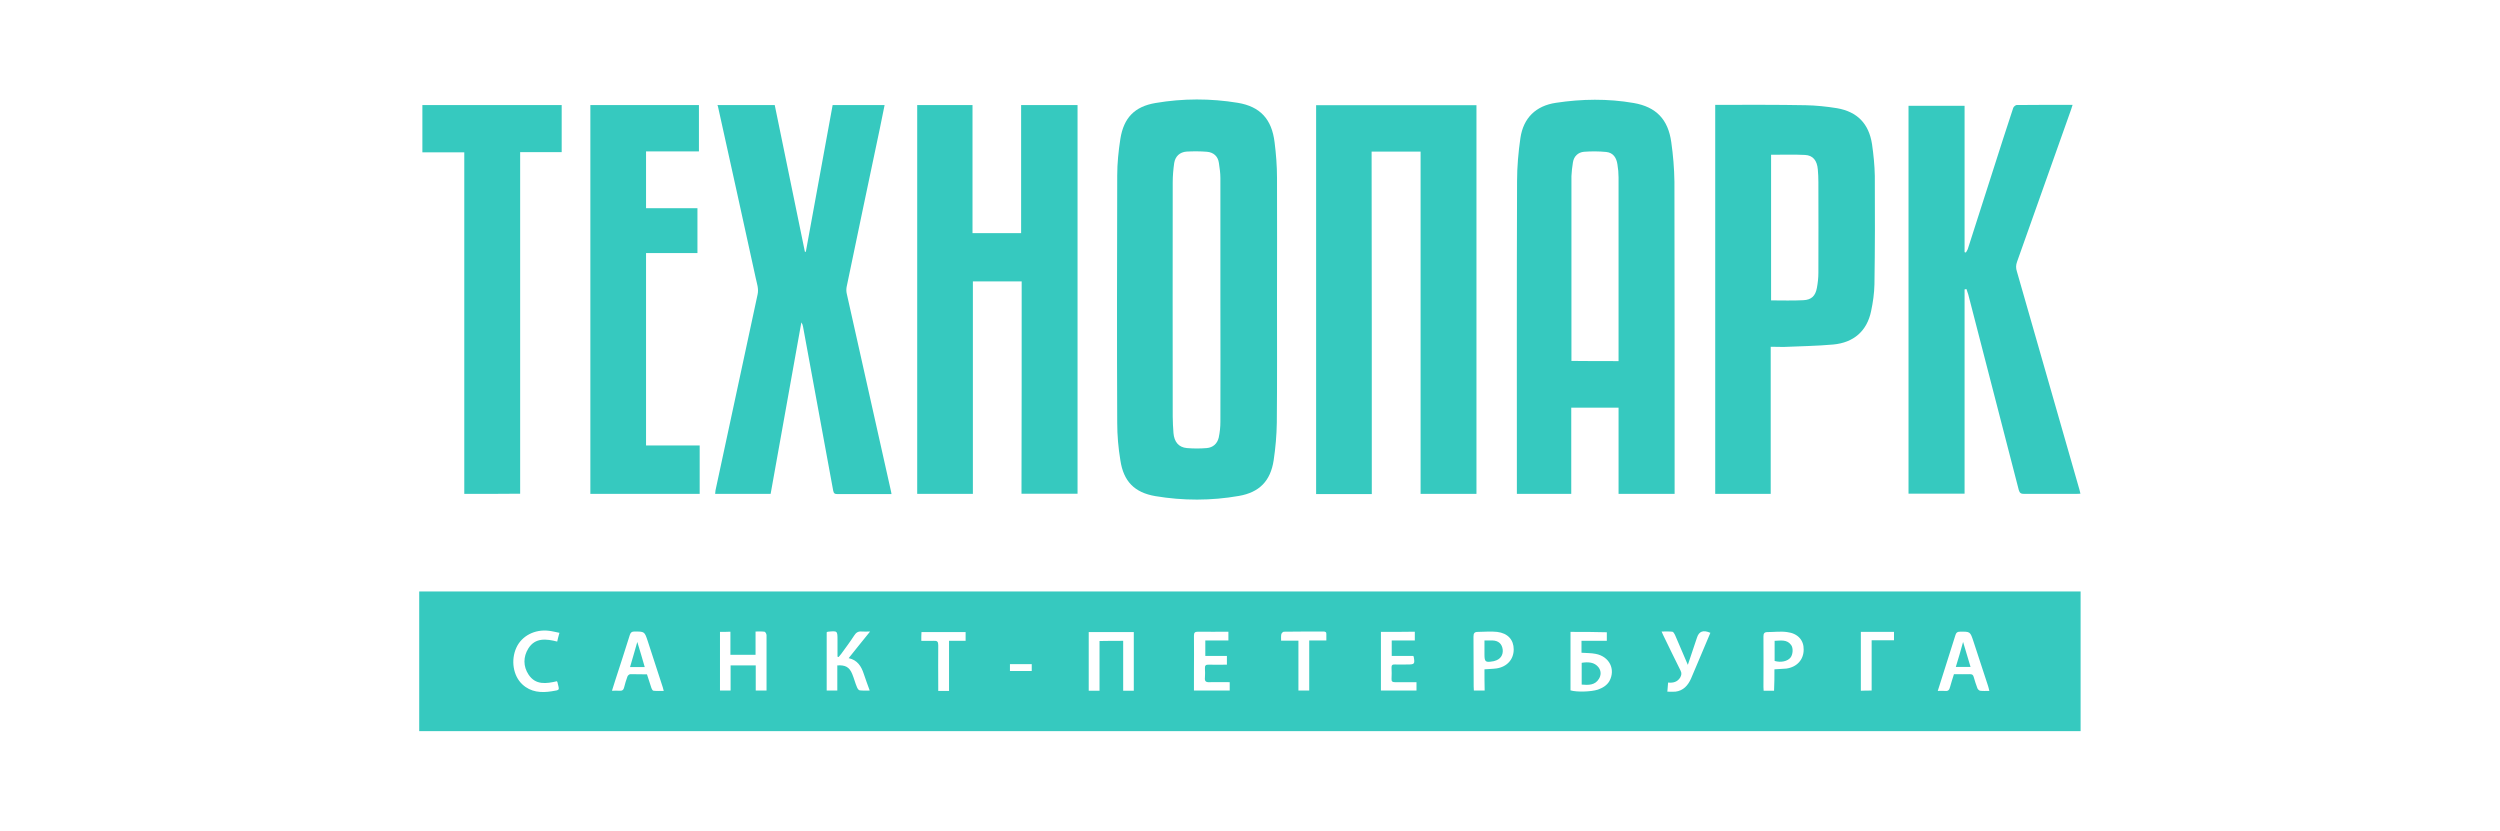 <?xml version="1.0" encoding="UTF-8"?> <!-- Generator: Adobe Illustrator 25.4.1, SVG Export Plug-In . SVG Version: 6.00 Build 0) --> <svg xmlns="http://www.w3.org/2000/svg" xmlns:xlink="http://www.w3.org/1999/xlink" id="Слой_1" x="0px" y="0px" viewBox="0 0 1342.4 446" style="enable-background:new 0 0 1342.4 446;" xml:space="preserve"> <style type="text/css"> .st0{fill:#36C9BF;} .st1{fill:none;stroke:#36C9BF;stroke-width:4;stroke-miterlimit:10;} </style> <g> <path class="st0" d="M1117.2,317.6c0,25,0,49.9,0,75c-297.3,0-594.6,0-892.1,0c0-25,0-49.9,0-75 C522.5,317.6,819.8,317.6,1117.2,317.6z M386.6,339.3c0,10.7,0,21.1,0,31.5c1.9,0,3.7,0,5.7,0c0-4.6,0-9.1,0-13.5 c4.6,0,8.9,0,13.5,0c0,4.6,0,9.1,0,13.5c2,0,3.8,0,5.8,0c0-2.8,0-5.4,0-8.1c0-7.2,0-14.4,0-21.6c0-0.7-0.6-1.8-1.1-1.9 c-1.5-0.2-3-0.1-4.8-0.1c0,4.3,0,8.4,0,12.5c-4.6,0-9,0-13.5,0c0-4.2,0-8.2,0-12.4C390.3,339.3,388.5,339.3,386.6,339.3z M843.3,339.3c0,10.6,0,21,0,31.4c3.3,1,11,0.8,14.7-0.4c2.5-0.9,4.8-2.2,6.2-4.6c3.4-6.3,0-13.2-7.4-14.6c-2.5-0.5-5-0.4-7.6-0.6 c0-2,0-4.1,0-6.4c4.6,0,9,0,13.6,0c0-1.7,0-3.1,0-4.6C856.3,339.3,849.9,339.3,843.3,339.3z M603.1,344.1c0,9,0,17.8,0,26.8 c2,0,3.8,0,5.7,0c0-10.6,0-21,0-31.5c-8.2,0-16.1,0-24.2,0c0,10.6,0,21,0,31.5c1.9,0,3.7,0,5.8,0c0-9,0-17.8,0-26.7 C594.7,344.1,598.8,344.1,603.1,344.1z M443.9,339.5c0,10.5,0,20.9,0,31.3c1.9,0,3.7,0,5.7,0c0-4.6,0-9.1,0-13.5 c4.3-0.3,6.5,0.9,8,4.6c1,2.4,1.6,4.9,2.6,7.2c0.3,0.7,0.9,1.6,1.5,1.6c1.7,0.2,3.4,0.1,5.3,0.1c-1.2-3.2-2.2-6.1-3.2-9 c-1.3-4-3.4-7.4-8.1-8.4c3.8-4.7,7.4-9.3,11.5-14.3c-1.9,0-3.2,0.1-4.4,0c-1.9-0.2-3.1,0.5-4.1,2.1c-2.2,3.4-4.6,6.6-7,9.9 c-0.4,0.6-1,1.1-1.4,1.7c-0.2-0.1-0.4-0.1-0.6-0.2c0-3,0-5.9,0-8.9c0-5,0-5-5.1-4.5C444.4,339.2,444.2,339.3,443.9,339.5z M347.4,362.1c0.9,2.7,1.6,5,2.4,7.4c0.2,0.6,0.7,1.4,1.1,1.4c1.8,0.2,3.6,0.1,5.5,0.1c-0.2-0.9-0.4-1.4-0.5-1.9 c-2.7-8.3-5.4-16.6-8.1-24.9c-1.7-5.1-1.7-5.1-7.1-5.1c-1.4,0-2,0.4-2.5,1.8c-2.5,8.1-5.2,16.2-7.8,24.3c-0.6,1.8-1.1,3.6-1.8,5.7 c1.6,0,2.9-0.1,4.2,0c1.3,0.1,2-0.4,2.3-1.7c0.5-2,1.1-4,1.8-5.9c0.2-0.6,1-1.3,1.6-1.3C341.4,362,344.3,362.1,347.4,362.1z M1068.2,371c-0.3-1.1-0.4-1.9-0.7-2.7c-2.6-7.9-5.2-15.9-7.8-23.8c-1.8-5.4-1.7-5.4-7.4-5.3c-1.4,0-1.9,0.6-2.3,1.8 c-1,3.3-2.1,6.6-3.1,9.8c-2.1,6.6-4.2,13.2-6.4,20.2c1.5,0,2.7-0.1,3.9,0c1.7,0.2,2.3-0.5,2.7-2.1c0.6-2.3,1.4-4.6,2.1-6.9 c3,0,5.8,0.1,8.6,0c1.2,0,1.7,0.4,2,1.5c0.6,2,1.2,4.1,2,6.1c0.2,0.5,0.9,1.2,1.4,1.3C1064.7,371.1,1066.3,371,1068.2,371z M741.5,339.3c0,10.6,0,21,0,31.5c6.5,0,12.8,0,19.1,0c0-1.6,0-2.9,0-4.5c-4,0-7.8,0-11.6,0c-1.3,0-1.9-0.4-1.8-1.8 c0.1-2,0.1-4,0-6c-0.1-1.4,0.6-1.8,1.8-1.7c2.2,0.1,4.4,0,6.6,0c4,0,4.2-0.2,3.5-4.2c0-0.1-0.1-0.1-0.3-0.4c-3.7,0-7.5,0-11.5,0 c0-2.8,0-5.4,0-8.3c4.2,0,8.3,0,12.4,0c0-1.7,0-3.1,0-4.7C753.7,339.3,747.7,339.3,741.5,339.3z M641.1,370.8c6.6,0,12.9,0,19.2,0 c0-1.6,0-2.9,0-4.5c-3.7,0-7.3-0.1-10.9,0c-2,0.1-2.6-0.6-2.4-2.5c0.1-1.6,0.1-3.2,0-4.8c-0.1-1.6,0.4-2.2,2.1-2.1 c3.2,0.1,6.4,0,9.7,0c0-1.7,0-3,0-4.7c-3.9,0-7.8,0-11.6,0c0-2.9,0-5.5,0-8.3c4.2,0,8.3,0,12.4,0c0-1.7,0-3.1,0-4.7 c-5.6,0-11,0.1-16.4,0c-1.7,0-2.1,0.6-2.1,2.2c0.1,6.5,0,13.1,0,19.6C641.1,364.1,641.1,367.4,641.1,370.8z M797.1,359.4 c2.4-0.2,4.5-0.2,6.6-0.5c5.6-0.9,9.1-4.9,9.1-10.2c0-5.1-3.1-8.7-8.9-9.4c-3.4-0.4-6.9,0-10.3,0c-1.9,0-2.4,0.7-2.4,2.6 c0.1,8.9,0,17.8,0.1,26.6c0,0.7,0.1,1.4,0.1,2.3c1.9,0,3.7,0,5.8,0C797.1,366.9,797.1,363.2,797.1,359.4z M952.8,359.4 c2.3-0.2,4.4-0.2,6.4-0.4c5.7-0.8,9.3-4.8,9.3-10.2c0.1-5-3.1-8.7-8.9-9.4c-3.4-0.5-7,0-10.5,0c-1.8,0-2.2,0.8-2.2,2.4 c0.1,9,0,18.1,0,27.1c0,0.6,0.1,1.3,0.1,2c1.9,0,3.7,0,5.6,0C952.8,366.9,952.8,363.2,952.8,359.4z M918.4,339.8 c-3.9-1.7-6.1-0.8-7.2,2.6c-1.6,4.8-3.3,9.7-4.9,14.6c-2.3-5.5-4.6-10.8-6.9-16.1c-0.3-0.7-0.9-1.6-1.4-1.7 c-1.8-0.2-3.7-0.1-5.8-0.1c0.4,1,0.7,1.5,0.9,2c3.1,6.3,6.1,12.7,9.3,19c0.7,1.4,0.5,2.4-0.2,3.7c-1.5,2.4-3.8,3-6.5,2.7 c-0.1,1.7-0.3,3.1-0.4,4.9c1.6,0,3,0.1,4.3,0c4.3-0.5,6.8-3.4,8.4-7C911.5,356.3,914.9,348,918.4,339.8z M300.4,339.8 c-2.1-0.4-3.9-0.9-5.7-1.1c-7.5-0.9-14.5,2.7-17.4,9c-3.1,6.7-1.8,15.2,3.2,19.8c4.5,4.2,10.1,4.6,15.7,3.7c4.9-0.8,4.1-0.4,3.1-5 c0-0.1-0.2-0.2-0.3-0.4c-5.6,1.3-11.4,2.2-15.2-3.6c-2.9-4.4-2.9-9.5-0.1-14c3.7-5.9,9.6-5.2,15.5-3.7 C299.5,343,299.9,341.6,300.4,339.8z M697.2,344c0,9.1,0,17.9,0,26.8c2,0,3.8,0,5.8,0c0-9,0-17.8,0-26.9c3.2,0,6.1,0,9.2,0 c0-1.3,0-2.3,0-3.3c0.1-1.2-0.5-1.5-1.6-1.5c-7.1,0-14.1,0-21.2,0.1c-0.5,0-1.3,0.8-1.4,1.4c-0.2,1-0.1,2.1-0.1,3.4 C691.2,344,694,344,697.2,344z M494.7,344.1c2.3,0,4.5,0.1,6.7,0c1.8-0.1,2.4,0.4,2.4,2.3c-0.1,7.3,0,14.7,0,22.1 c0,0.8,0,1.6,0,2.5c2,0,3.7,0,5.8,0c0-8.9,0-17.8,0-26.9c3.2,0,6,0,8.9,0c0-1.7,0-3.1,0-4.7c-8,0-15.8,0-23.7,0 C494.7,340.9,494.7,342.3,494.7,344.1z M1005,370.8c0-9.1,0-18,0-27c4.2,0,8.1,0,12,0c0-1.6,0-3.1,0-4.5c-6,0-11.9,0-17.8,0 c0,10.6,0,21.1,0,31.6C1001.1,370.8,1002.8,370.8,1005,370.8z M554,360.3c0-1.2,0-2.4,0-3.7c-3.9,0-7.8,0-11.7,0c0,1.3,0,2.5,0,3.7 C546.2,360.3,550,360.3,554,360.3z"></path> <path class="st0" d="M685.7,160.8c0,22.1,0.1,44.1-0.1,66.2c-0.1,6.7-0.7,13.5-1.7,20.2c-1.7,11.1-7.7,17.2-18.7,19.1 c-14.9,2.6-29.9,2.6-44.8,0.1c-11.2-1.9-17.1-7.9-18.8-19.2c-1.1-6.6-1.7-13.4-1.7-20.2c-0.2-44.3-0.1-88.5,0-132.8 c0-6.6,0.7-13.2,1.7-19.7c1.8-11.2,7.6-17.3,18.9-19.2c14.7-2.5,29.5-2.5,44.1-0.1c12.1,2,18.3,8.8,19.8,21.2 c0.8,6.3,1.3,12.7,1.3,19.1C685.8,117.3,685.7,139.1,685.7,160.8z M655.3,161.5c0-22,0-44,0-65.9c0-2.7-0.4-5.4-0.8-8.1 c-0.5-3.6-2.9-5.7-6.4-6c-3.6-0.3-7.3-0.3-11-0.1c-3.6,0.3-6,2.5-6.6,6.1c-0.5,3.5-0.8,7-0.8,10.5c-0.1,41.9,0,83.8,0,125.7 c0,2.9,0.2,5.9,0.4,8.8c0.4,4.8,2.8,7.7,7.2,8.1c3.6,0.3,7.2,0.3,10.7,0c3.3-0.3,5.6-2.3,6.4-5.6c0.6-2.8,0.9-5.7,0.9-8.5 C655.4,204.9,655.3,183.2,655.3,161.5z"></path> <path class="st0" d="M899.2,265.2c-10.2,0-20,0-30.1,0c0-15.4,0-30.8,0-46.3c-8.5,0-16.8,0-25.4,0c0,15.5,0,30.8,0,46.3 c-9.8,0-19.4,0-29.2,0c0-1,0-1.8,0-2.7c0-55.1-0.1-110.1,0.1-165.2c0-7.8,0.7-15.6,1.8-23.2c1.6-10.8,8.3-17.3,19.1-18.9 c13.9-2.1,27.8-2.3,41.7,0.1c12.1,2.1,18.5,8.8,20.2,21c1,7,1.6,14.2,1.7,21.3c0.1,55,0.1,110,0.1,165 C899.2,263.4,899.2,264.2,899.2,265.2z M869.1,193.9c0-0.9,0-1.5,0-2.2c0-32.1,0-64.3,0-96.4c0-2.3-0.2-4.7-0.6-7 c-0.5-3.5-2.2-6.3-6-6.7c-4-0.4-8.1-0.4-12-0.1c-3.1,0.3-5.4,2.4-5.9,5.7c-0.4,2.5-0.7,5-0.8,7.4c0,32.3,0,64.6,0,96.8 c0,0.8,0,1.6,0,2.4C852.3,193.9,860.5,193.9,869.1,193.9z"></path> <path class="st0" d="M548.6,151.1c-8.9,0-17.4,0-26.2,0c0,38,0,76,0,114.1c-10.1,0-19.9,0-29.9,0c0-69.6,0-139.1,0-208.8 c9.9,0,19.7,0,29.7,0c0,22.9,0,45.8,0,68.8c8.7,0,17.3,0,26.1,0c0-22.9,0-45.8,0-68.8c10.2,0,20.2,0,30.3,0c0,69.5,0,139,0,208.7 c-9.9,0-19.9,0-30.1,0C548.6,227.3,548.6,189.3,548.6,151.1z"></path> <path class="st0" d="M736.6,265.3c-10.2,0-20,0-29.9,0c0-69.6,0-139.1,0-208.8c28.6,0,57.3,0,86.1,0c0,69.5,0,139,0,208.7 c-9.9,0-19.8,0-30,0c0-61.3,0-122.5,0-183.8c-8.9,0-17.4,0-26.3,0C736.6,142.7,736.6,203.9,736.6,265.3z"></path> <path class="st0" d="M1024.8,56.8c10,0,19.9,0,30.1,0c0,26.3,0,52.4,0,78.6c0.2,0.1,0.5,0.1,0.7,0.2c0.3-0.6,0.8-1.2,1-1.8 c4.5-14,9-28.1,13.5-42.1c3.6-11.3,7.2-22.5,10.9-33.7c0.2-0.7,1.2-1.5,1.8-1.6c9.9-0.1,19.9-0.1,30.1-0.1c-0.3,1-0.6,1.8-0.8,2.5 c-9.7,27.2-19.3,54.5-29,81.7c-0.7,1.9-0.7,3.5-0.1,5.3c11.2,39.1,22.4,78.2,33.6,117.2c0.2,0.6,0.3,1.3,0.5,2.1 c-0.8,0-1.5,0.1-2.2,0.1c-9.3,0-18.7,0-28,0c-1.7,0-2.4-0.4-2.9-2.1c-9-35-18.1-69.9-27.1-104.9c-0.3-1-0.7-2-1-3 c-0.3,0.1-0.6,0.1-1,0.2c0,36.5,0,73,0,109.7c-10.3,0-20.1,0-30.1,0C1024.8,195.8,1024.8,126.4,1024.8,56.8z"></path> <path class="st0" d="M385.3,56.4c10.2,0,20.4,0,30.7,0c5.4,26.3,10.8,52.6,16.2,78.8c0.2,0,0.4,0,0.5,0 c4.8-26.2,9.6-52.4,14.4-78.8c9.2,0,18.4,0,27.9,0c-0.9,4.3-1.7,8.5-2.6,12.8c-6,28.3-11.9,56.6-17.8,84.9 c-0.2,1.2-0.2,2.5,0.1,3.7c7.9,35.4,15.9,70.9,23.8,106.3c0.1,0.3,0.1,0.7,0.2,1.2c-1.5,0-2.9,0-4.3,0c-8.2,0-16.5,0-24.7,0 c-1.4,0-2-0.3-2.3-1.8c-5.4-29.4-10.8-58.7-16.2-88.1c-0.1-0.8-0.4-1.5-0.9-2.3c-5.5,30.7-11,61.3-16.5,92.1c-9.9,0-19.8,0-29.8,0 c0.1-0.7,0.1-1.3,0.2-1.9c7.5-35.1,15.1-70.2,22.6-105.2c0.7-3.1-0.4-5.9-1-8.8c-6.7-30.7-13.5-61.5-20.3-92.2 C385.3,56.9,385.3,56.7,385.3,56.4z"></path> <path class="st0" d="M950.8,186.2c0,26.5,0,52.7,0,79c-10.1,0-19.9,0-29.8,0c0-69.6,0-139.1,0-208.9c0.8,0,1.6,0,2.4,0 c15.4,0,30.7-0.1,46.1,0.2c5.6,0.1,11.3,0.7,16.9,1.6c10.9,1.9,17.1,8.3,18.8,19.3c0.8,5.6,1.4,11.4,1.5,17.1 c0.1,19.4,0.1,38.8-0.2,58.2c-0.1,4.8-0.8,9.7-1.8,14.4c-2.2,10.6-9.3,16.9-20.4,17.9c-8.8,0.8-17.7,0.9-26.6,1.3 C955.5,186.3,953.4,186.2,950.8,186.2z M951,83.1c0,26,0,52.2,0,78.2c5.9,0,11.6,0.2,17.3-0.1c4.4-0.2,6.5-2.3,7.3-6.6 c0.5-2.7,0.8-5.4,0.8-8.1c0.1-16.2,0-32.5,0-48.7c0-2.3-0.1-4.6-0.3-6.8c-0.4-4.8-2.6-7.6-6.9-7.8C963.3,82.9,957.3,83.1,951,83.1z "></path> <path class="st0" d="M346.9,239.2c9.7,0,19.1,0,28.8,0c0,8.8,0,17.3,0,26c-19.6,0-39.1,0-58.7,0c0-69.6,0-139.1,0-208.8 c19.4,0,38.8,0,58.3,0c0,8.2,0,16.4,0,24.9c-9.4,0-18.8,0-28.4,0c0,10.3,0,20.2,0,30.5c9.2,0,18.3,0,27.6,0c0,8.1,0,15.9,0,24.1 c-9.2,0-18.3,0-27.6,0C346.9,170.4,346.9,204.6,346.9,239.2z"></path> <path class="st0" d="M249.3,265.2c0-61.2,0-122.1,0-183.4c-7.6,0-15,0-22.5,0c0-8.6,0-16.9,0-25.4c24.9,0,49.7,0,74.8,0 c0,8.3,0,16.6,0,25.3c-7.3,0-14.7,0-22.3,0c0,61.3,0,122.3,0,183.4C269.3,265.2,259.5,265.2,249.3,265.2z"></path> <path class="st0" d="M849.3,355.9c3.4-0.5,6.8-0.5,9.1,2.5c1.4,1.9,1.4,4.2,0.1,6.2c-2.1,3.4-5.6,3.3-9.2,3 C849.3,363.7,849.3,359.9,849.3,355.9z"></path> <path class="st0" d="M342.2,344.7c1.4,4.6,2.7,8.9,4,13.5c-2.7,0-5.2,0-7.9,0C339.6,353.7,340.9,349.4,342.2,344.7z"></path> <path class="st0" d="M1054.1,344.7c1.4,4.6,2.7,8.9,4,13.4c-2.6,0-5.1,0-7.9,0C1051.6,353.7,1052.8,349.3,1054.1,344.7z"></path> <path class="st0" d="M797.1,343.9c1.7,0,3,0,4.3,0c3.2,0.1,5.1,1.8,5.5,4.9c0.3,3-1.3,5.3-4.4,6.1c-0.3,0.1-0.6,0.2-0.9,0.2 c-3.9,0.7-4.5,0.3-4.5-3.6C797.1,349.1,797.1,346.7,797.1,343.9z"></path> <path class="st0" d="M952.9,344.1c3.3-0.1,6.6-0.9,8.9,2.3c1.2,1.7,0.9,5-0.3,6.6c-1.6,2.1-5.2,2.9-8.6,1.9 C952.9,351.3,952.9,347.8,952.9,344.1z"></path> </g> <g> <path class="st0" d="M-1344.2,353.6c0-103,0-206,0-309c102.9,0,205.9,0,308.8,0c0,103,0,206,0,309 C-1138.3,353.6-1241.3,353.6-1344.2,353.6z M-1188.2,269.7c0,3.3,0,6.5,0,9.7c0,1.1,0.3,1.4,1.4,1.4c10.1,0,20.1,0,30.2,0 c1.5,0,1.5,0,1.5-1.6c0-12.3,0-24.6,0-36.9c0-1,0.3-1.7,0.9-2.4c3.2-3.3,6.4-6.7,9.6-10c1.6-1.6,3.3-3,4.9-4.5c0,0,0.2,0.3,0.4,0.6 c3.4,6.1,6.8,12.2,10.2,18.2c6.7,11.9,13.3,23.8,20,35.6c0.4,0.7,0.8,0.8,1.5,0.8c11.1,0,22.1,0,33.2,0c0.3,0,0.7,0,1.2-0.1 c-1.5-2.5-2.8-4.9-4.2-7.3c-7.6-13.2-15.3-26.5-22.9-39.7c-5.9-10.2-11.8-20.4-17.7-30.6c-0.4-0.7-0.4-1.2,0.2-1.8 c4.7-5,9.3-10,14-14.9c8.5-9.1,17-18.2,25.5-27.2c0.7-0.7,1.4-1.4,2.2-2.4c-0.8,0-1.3,0-1.8,0c-12.5,0-24.9,0-37.4,0 c-0.8,0-1.5,0.2-2,0.9c-1.1,1.4-2.3,2.7-3.5,4c-10,11.3-19.9,22.6-29.9,34c-1.3,1.5-2.6,3-4.1,4.6c-0.1-0.4-0.1-0.6-0.1-0.8 c0-7.1,0-14.1,0-21.2c0-22.4,0-44.8,0-67.3c0-1.5,0-1.5-1.4-1.5c-10.1,0-20.2,0-30.3,0c-1,0-1.3,0.2-1.3,1.2c0.1,4.2,0,8.4,0,12.6 c0,0.4,0,0.7-0.1,1.1c-0.1,0.1-0.2,0.1-0.4,0.2c-0.2-0.3-0.3-0.5-0.5-0.8c-3.7-4-8.1-7.1-12.9-9.6c-8.9-4.5-18.5-6.5-28.4-7.3 c-7.4-0.6-14.7-0.6-22.1,0.2c-7.9,0.8-15.7,2.4-23,5.7c-8.3,3.7-15.3,9.1-20.4,16.7c-6.5,9.8-8.9,20.5-7.1,32 c2.1,13.6,9.4,23.8,20.7,31.3c6.6,4.4,13.9,7.3,21.5,9.5c9.3,2.7,18.8,5,28.1,7.6c5.9,1.6,11.8,3,17.2,5.7c3.2,1.6,6.1,3.6,8,6.7 c3.5,5.8,3.2,11.8,0.2,17.6c-3.7,7-9.8,11.2-17.4,13.1c-8.6,2.1-17.3,2.3-26,0.2c-6.7-1.6-12.5-5-16.8-10.5 c-4.2-5.2-6.4-11.3-7.9-17.7c-0.2-1.1-0.2-2.6-0.9-3.1c-0.7-0.5-2.1,0-3.2,0.1c-8.1,0.8-16.3,1.6-24.4,2.4 c-1.9,0.2-3.8,0.4-5.7,0.6c0,0.5,0,0.9,0.1,1.3c0.8,5.8,2,11.6,3.9,17.2c2.8,8.2,7,15.6,13,21.9c6.2,6.5,13.7,10.9,22.1,13.8 c8.8,3.1,18,4.3,27.3,4.6c9.8,0.3,19.5-0.3,29.1-2.3c6.7-1.5,13-3.6,18.9-7.1C-1192.8,272.9-1190.6,271.3-1188.2,269.7z"></path> <path class="st0" d="M-1188.3,191c-2.3-1.5-4.5-3-6.8-4.3c-5.9-3.2-12.2-5.7-18.7-7.5c-9.1-2.6-18.2-4.8-27.3-7.3 c-6.8-1.8-13.5-3.7-19.8-6.8c-3.6-1.8-6.7-4.1-8.4-8c-2.6-6-0.6-12.4,4.8-16.1c5-3.4,10.6-4.9,16.4-5.5c5.8-0.6,11.6-0.5,17.3,0.6 c9.9,1.8,16.2,7.5,19.2,17c0.6,1.8,1,3.7,1.4,5.6c0.2,0.9,0.5,1.1,1.4,1.1c6.2-0.3,12.5-0.6,18.7-0.9c0.3,0,0.5,0,0.8,0 c0.8-0.1,1,0.2,1,1c0,10.3,0,20.5,0,30.8C-1188.2,190.8-1188.3,190.9-1188.3,191z"></path> </g> <g> <path class="st0" d="M-102.3,826.3c15.4-12,27.9-26.6,38.5-42.8c20-30.7,30.7-64.3,30.9-101.1c0-3.7,1-4.7,4.8-4.7 c36.6,0.1,73.2,0.1,109.8,0c3.6,0,5.7,1.5,5.4,4.9c-0.5,5.6-0.3,10.8-2.1,16.3c-0.8,2.6,1.2,5.1,0.8,7.7c-3,7.3-2.6,15.2-4,22.8 c-12.1,68.3-42.4,126.9-92.5,175.1c-7,6.8-14.5,13.1-21.8,19.6c-7.8,5.4-15.4,11-23.4,16.1c-44.2,28.6-92.5,45-145.2,48.4 c-5.3,0.3-10.6,0.4-15.9,0.8c-3.3,0.3-4.2-0.8-4.2-4.1c0.1-19.1,0-38.3-0.1-57.4c0-1,0-1.9,0-2.9c-2.1-0.7-2.9,0.9-4,1.7 c-24.8,18.4-51.4,33.3-80.5,44c-32.1,11.8-64.9,17.8-98.9,18.8c-4,0.1-5.4-0.6-5.3-5c0.2-36.8,0.2-73.6,0-110.3 c0-3.7,0.7-5.1,4.8-5.2c15.9-0.4,31.8-2,46.9-6.8c31.2-9.9,59.1-25.5,81.9-49.4c10.1-10.5,19.2-21.6,26.7-34 c17.7-29.5,27.7-61.3,28.3-95.8c0.1-4.5,1.3-5.4,5.6-5.4c35.8,0.2,71.6,0.1,107.4,0.2c2.6,0,5.6-0.6,5.9,3.3 c-1.5,64.4-20.5,123.2-57.3,177.3c6.7-1.6,11.9-4.1,17.1-6.6C-128,845.1-114.3,837-102.3,826.3z"></path> <path class="st1" d="M-32.4,924.1c7.3-6.5,14.8-12.8,21.8-19.6c50-48.2,80.3-106.8,92.5-175.1c1.4-7.6,0.3-33.4,3.2-40.8 c0.1,2,1.1,24.1,1.1,26c0,88.8-0.1,175.4,0,264.2c0,4.4-0.9,5.8-5.6,5.8c-35.9-0.2-71.9-0.2-107.8,0c-4.1,0-5.3-1-5.2-5.2 C-32.2,961.1-32.4,942.6-32.4,924.1z"></path> <path class="st1" d="M-102.3,826.3c-12,10.7-25.7,18.8-40.2,25.6c-5.2,2.5-10.3,5-17.1,6.6c36.8-54.1,55.8-112.9,57.3-177.3 c0-0.1,0.2-0.3,0.1-0.4c-0.4-0.5-0.7-0.4-0.7,0.3c0.1,8.2,0.4,16.3,0.4,24.5c0,38.3,0,76.6,0,114.8 C-102.5,822.3-102.4,824.3-102.3,826.3z"></path> <path class="st0" d="M215.9,724.9c-5.3,12.1-10.7,24.2-15.8,36.5c-1.5,3.7-3.5,4.8-7.6,5.2c-7.8,0.7-11.9-1.7-14.5-9.4 c-3.9-11.2-9.2-22-14.1-33.3c-1.5,1.4-1,2.8-1,3.9c0,17-0.1,33.9,0,50.9c0,3.1-0.2,4.8-4.1,4.8c-4.1,0.1-4.5-1.6-4.5-5 c0.1-20.3,0.1-40.6,0-60.9c0-3.7,0.7-4.9,4.8-5.2c6.8-0.5,10.3,1.5,12.8,8.2c4.3,11.5,9.7,22.6,14.7,33.9c0.7,1.6,1.1,3.4,3.6,3.4 c2.6,0,2.9-1.8,3.6-3.4c5.2-11.9,10.7-23.6,15.5-35.7c1.9-4.8,4.2-6.6,9.4-6.2c7.1,0.5,7.2,0.1,7.2,7.2c0,19.6-0.1,39.3,0.1,58.9 c0,3.6-0.6,4.9-4.6,4.9c-3.9,0-4.2-1.7-4.2-4.8c0.1-16.1,0.1-32.3,0.1-48.4c0-1.8,0-3.6,0-5.4C216.8,725,216.4,725,215.9,724.9z"></path> <path class="st0" d="M195.4,903.9c-5.1,6.7-10,13.1-14.8,19.6c-1,1.4-2.7,2.5-1.1,4.7c5.7,7.7,11.3,15.5,17.6,24.2 c1.4-4.5,2.5-7.8,3.5-11.2c3.3-11.3,6.6-22.6,9.7-34c0.8-2.9,2-4.1,5.1-3.9c4.6,0.3,9.3,0.2,14,0c2.9-0.1,4,1,4.7,3.7 c3.8,13.8,7.9,27.5,11.8,41.2c0.4,1.4,2.4,4.1-0.4,4.4c-2.5,0.3-6.5,2.5-7.8-2.5c-2.2-8.2-4.5-16.3-6.8-24.5 c-0.9-3.4-2.2-6.7-2.7-10.1c-0.6-4.1-2.8-4.8-6.5-4.8c-3.1,0.1-4.3,1.1-5.1,4c-3,11.2-6.3,22.4-9.3,33.6c-0.8,3.3-2.2,4.1-5.6,4.6 c-10.2,1.3-17.5-1.8-22.1-11.3c-1.5-3.2-4.3-5.9-6.3-8.9c-1-1.5-2.2-2.2-4.1-2.3c-7.1-0.4-7.1-0.5-7.1,6.7c0,3.8-0.2,7.7,0.1,11.5 c0.2,3.2-0.7,4.3-4.1,4.3c-3.4,0-3.7-1.4-3.7-4.2c0.1-13.8,0.1-27.6,0-41.4c0-2.8,0.5-4.1,3.8-4.1c3.6-0.1,4.2,1.3,4,4.4 c-0.2,3.3-0.2,6.7,0,10c0.1,1.9-1.5,5,1.6,5.5c3.2,0.4,6.9,1.7,9.6-2c3-4.2,6.5-8,9.3-12.4C185.5,903.9,189.2,901.9,195.4,903.9z"></path> <path class="st0" d="M491.1,910.4c14.6-9.8,27.3-9,35.7,1.5c8.7,10.8,8,27.6-1.7,37c-9.3,9-22.7,8.9-34.2-1.1c0,5.8,0,10.8,0,15.8 c0,2-0.1,4,0,6c0.2,2.8,0,4.6-3.8,4.5c-3.5-0.1-4.4-1-4.4-4.5c0.2-19.6,0-39.2,0.2-58.9c0-2.2-2.3-5.8,2.9-6.4 C490.5,903.7,491.5,905.9,491.1,910.4z M525,929.4c-0.1-10.5-7.5-18.5-17-18.5c-9.6,0-17.3,8.7-17,19.1 c0.3,10.6,7.6,18.2,17.4,18.1C518,947.9,525.1,940,525,929.4z"></path> <path class="st0" d="M424.9,841.6c7.3,5.1,9.2,9.3,7.7,15.8c-1.4,5.7-7,10.1-14.3,10.5c-8.3,0.4-16.6,0.1-24.9,0.4 c-2.8,0.1-3.3-1.2-3.2-3.6c0.1-14.1,0.1-28.2,0-42.3c0-2.8,0.8-3.7,3.7-3.7c7.8,0.2,15.6-0.1,23.4,0.1c9.2,0.3,14.6,6.5,13.5,14.7 C430.2,837.1,428.1,839.4,424.9,841.6z M408.8,860.6c2.3,0,4.7,0.1,7,0c5.6-0.2,8.9-3,8.8-7.5c-0.1-4.2-3.2-7.1-8.5-7.3 c-4.8-0.2-9.7,0-14.5-0.1c-2.3-0.1-3.1,0.6-3.3,3C397.5,860.7,397.4,860.7,408.8,860.6z M408.6,838.8c2.3,0,4.6,0,7,0 c4,0,6.8-1.7,6.9-6.1c0.1-4.4-2.6-6.2-6.6-6.4c-4.6-0.2-9.3,0.1-13.9-0.1c-2.9-0.1-3.6,1-3.6,3.7c-0.1,8.9-0.2,8.9,8.8,8.9 C407.6,838.8,408.1,838.8,408.6,838.8z"></path> <path class="st0" d="M510.6,757c7.4,5.5,9.3,9.9,7.5,16.3c-1.7,5.8-7.6,10-15.1,10.2c-8,0.2-16,0-24,0.1c-2.4,0-3.2-0.8-3.2-3.2 c0.1-14.5,0.1-28.9,0-43.4c0-2,0.6-3.1,2.8-3c8.5,0.2,17-0.2,25.4,0.4c8.7,0.7,13.5,6.8,12.4,14.3 C515.9,752.2,513.9,754.7,510.6,757z M494.6,775.9C494.6,775.8,494.6,775.8,494.6,775.9c2.8-0.1,5.7,0.1,8.4-0.1 c4.5-0.4,7.4-3.3,7.2-7.3c-0.2-4.4-2.9-6.7-7-6.9c-5.5-0.3-10.9-0.1-16.4-0.1c-1.7,0-2.6,0.4-2.9,2.4c-1.6,11-0.7,12,10.2,12 C494.2,775.9,494.4,775.9,494.6,775.9z M494.1,741.7c-11.2-0.1-11.2-0.1-10.2,9.8c0,0.2,0,0.3,0,0.5c-0.1,1.6,0.7,2.5,2.3,2.4 c5.5-0.1,10.9,0,16.4-0.3c3.7-0.2,5.7-2.7,5.5-6.4c-0.1-3.7-2.4-5.7-6.1-5.9C499.4,741.6,496.8,741.7,494.1,741.7z"></path> <path class="st0" d="M504.3,844.4c0-6.8,0-13.6,0-20.5c0-2.8-0.7-5.5,4-5.4c4.3,0,4.3,2.1,4.3,5.2c-0.1,11.5,0.1,23-0.1,34.4 c-0.1,3.4,0.9,4.7,4.4,4.5c6-0.3,12-0.3,18,0c3.3,0.1,4.3-0.9,4.2-4.2c-0.2-11.6-0.1-23.3-0.1-34.9c0-2.8-0.4-5.1,3.9-5 c4.2,0,4.4,1.9,4.4,5.2c-0.1,11.5,0,23-0.1,34.4c0,2.8,0,5.1,3.9,4.5c2.6-0.4,3.5,0.9,3.4,3.4c-0.2,3.8-0.2,7.7,0,11.5 c0.2,3.2-0.4,4.8-4.2,4.8c-3.9,0-4.2-1.7-4.1-4.8c0.1-7.1,0-7.1-7.1-7.1c-10,0-20-0.2-30,0.1c-4.1,0.1-5-1.3-4.9-5.1 C504.5,858.4,504.3,851.4,504.3,844.4z"></path> <path class="st0" d="M447.6,930.5c-5.7,0-11.3,0.2-17-0.1c-3.9-0.2-4.1,1.3-2.9,4.4c4.2,11.1,19.6,14.3,28.9,5.9 c1-0.9,1.7-2.1,2.8-2.9c2.2-1.7,5.3-1.7,7-0.5c1.8,1.3-0.6,3.4-1.6,4.8c-6.9,9.9-20.9,13.5-32.1,8.2c-10.7-5-16.3-17.6-13-29.4 c3.3-11.7,14.2-18.9,26.8-17.6c12.1,1.2,21.1,10.3,22.3,21.9c0.3,3.7-0.2,5.5-4.6,5.2C458.6,930.1,453.1,930.5,447.6,930.5z M443.4,923.8c4.5,0,9-0.1,13.5,0c3.1,0.1,3.3-1.3,2.3-3.6c-2.2-5.7-8.5-9.6-15.6-9.6c-7.2,0-13.9,4.2-16,9.9 c-0.9,2.3-0.5,3.4,2.3,3.3C434.5,923.7,439,923.8,443.4,923.8z"></path> <path class="st0" d="M295.9,910.1c0.8-2.8-0.6-6.7,4.5-6.1c3.1,0.3,4.3,0.8,4.2,4.2c-0.2,13-0.1,25.9-0.1,38.9c0,2.4,0.8,5-3.4,4.9 c-3.4-0.1-5.5-0.5-4.9-4.5c0-0.3-0.2-0.6-0.6-1.5c-6.8,6.2-14.6,8-23.4,5.9c-5.6-1.3-9.9-4.5-13.2-9.2c-7.2-10.2-6-24.3,2.8-32.9 C270.7,901.2,283.2,901.2,295.9,910.1z M262.6,927.8c0,10.3,7,17.7,16.9,17.7c9.9,0,17.2-7.5,17.1-17.6c0-9.7-7.4-17.3-16.8-17.5 C270,910.2,262.7,917.7,262.6,927.8z"></path> <path class="st0" d="M481.5,825.6c1.8-2-1.4-6.3,3.9-6.2c3.6,0.1,4.9,0.8,4.8,4.7c-0.3,12.8-0.1,25.6-0.1,38.4c0,2.3,0.9,4.9-3.3,5 c-3.9,0.1-5.1-1.2-4.6-4.8c0.1-0.4-0.3-0.8-0.5-1.3c-15,9.4-27.6,8.5-36.4-2.5c-7.8-9.7-6.9-24.3,1.9-33.3 C456.2,816.5,469.7,816.4,481.5,825.6z M448.4,843.3c0,10.2,7.1,17.4,17.1,17.4c9.6-0.1,16.8-7.3,16.9-17.2 c0.1-10-7.2-17.6-17-17.7C455.5,825.7,448.4,833.1,448.4,843.3z"></path> <path class="st0" d="M674.2,746.6c-5.3,7.7-10.2,14.7-15.1,21.8c-2.8,4.1-5.7,8.2-8.5,12.3c-1.1,1.6-2.1,2.7-4.3,2.8 c-6.4,0.3-6.4,0.4-6.4-5.9c0-12.6,0-25.3,0-37.9c0-2.8-1.2-6,4-5.9c5.4,0.1,3.6,3.6,3.7,6.1c0.1,9.9,0.1,19.9,0.1,29.9 c2.4,0.2,2.7-1.6,3.5-2.7c6.9-10,14-19.8,20.6-30c2.7-4.2,6.2-2.9,9.7-2.9c1.5,0,1.4,1.6,1.4,2.8c0,14.6,0,29.3,0,43.9 c0,3.3-2.1,2.7-4,2.8c-2.2,0.1-3.9,0.1-3.8-3c0.2-9.1,0.1-18.3,0-27.4C675.1,751.3,675.5,749.4,674.2,746.6z"></path> <path class="st0" d="M731.6,746.4c-1.8,0.6-2.3,2.3-3.1,3.6c-6.8,10-13.8,20-20.3,30.3c-2.6,4.2-6.2,3.1-9.6,3.1 c-2,0-1.4-1.9-1.4-3.1c0-14.6,0.1-29.3-0.1-43.9c0-3.3,1.6-3.3,4-3.3c2.4,0,4.2,0,4.1,3.3c-0.2,9.5-0.1,19-0.1,28.5 c0,1.6,0,3.2,0,4.8c0.3,0.1,0.7,0.2,1,0.4c2.3-3.3,4.6-6.6,6.9-10c5.4-8,11-15.9,16.1-24.1c2.6-4.2,6.3-2.8,9.8-2.6 c1.7,0.1,1.2,2.1,1.2,3.3c0,14.5-0.1,29,0.1,43.4c0,3.2-1.4,3.5-4,3.5c-2.5,0-4-0.1-4-3.4c0.2-9.6,0.1-19.3,0-29 C732.2,749.6,732.9,747.9,731.6,746.4z"></path> <path class="st0" d="M188.3,831.8c-7.7,11.1-15.3,21.6-22.2,32.5c-2.5,3.9-5.5,4.1-9.2,4c-2-0.1-2.5-1-2.5-2.8 c0-14.6,0.1-29.3,0-43.9c0-3.2,2.1-2.7,4-2.8c2.1-0.1,3.9-0.1,3.8,3c-0.1,9.2-0.1,18.3,0,27.5c0,1.8,0,3.6,0,5.7 c2.6-0.3,3.1-2.3,4-3.6c6.8-9.7,13.7-19.3,20-29.2c2.6-4.1,6.1-3.2,9.6-3.1c1.9,0.1,1.5,1.9,1.5,3.2c0,14.3-0.1,28.6,0.1,42.9 c0,3.3-1.7,3.3-4.1,3.3c-2.6,0.1-3.9-0.4-3.9-3.5c0.2-9.2,0.1-18.3,0-27.5C189.5,835.7,190,834,188.3,831.8z"></path> <path class="st0" d="M595.4,831.6c-7.5,10.9-15,21.8-22.5,32.7c-0.9,1.3-1.5,3-3.2,3.7c-4.9,2.1-8.4-0.3-8.4-5.7 c0-13.1,0.1-26.3-0.1-39.4c0-3,0.5-4.4,4-4.4c3.8,0,3.9,1.7,3.9,4.6c-0.1,10.4,0,20.9,0,31.4c2.4,0.4,2.6-1.5,3.4-2.6 c6.9-9.9,14-19.8,20.6-30c2.7-4.2,6.1-3.1,9.6-3.1c1.9,0,1.6,1.8,1.6,3.1c0,14.5-0.1,28.9,0.1,43.4c0,3.6-2.4,2.8-4.4,2.9 c-2.4,0.2-3.6-0.5-3.6-3.3c0.1-10.9,0.1-21.9,0.1-32.8C596.2,831.9,595.8,831.8,595.4,831.6z"></path> <path class="st0" d="M268.8,783.5c-8.2,0-15.3-2.6-21.4-7.7c-10.6-8.9-9.7-25.7,1.6-35c10.6-8.7,27.1-9.1,38.1-0.8 c13.3,9.9,13.3,27.5,0,37.3C281.7,781.4,275.4,783.4,268.8,783.5z M268.6,741.3c-11.3,0-19.7,7.6-19.6,17.5 c0.1,10,8.6,17.5,19.8,17.5c11.3,0,19.5-7.4,19.5-17.6C288.2,748.6,279.9,741.3,268.6,741.3z"></path> <path class="st0" d="M877.4,854.7c2.2-3.2,4.5-6.4,6.7-9.7c5.6-8.3,11.3-16.5,16.7-24.9c2.4-3.8,5.9-2.8,8.9-2.4 c3.2,0.4,1.6,3.5,1.6,5.4c0.1,13.6,0,27.3,0.1,40.9c0,2.8-0.4,4.2-3.7,4.2c-3.3,0-4.3-1-4.2-4.3c0.2-11,0.1-21.9-0.8-33.4 c-1.4,2.1-2.9,4.1-4.3,6.2c-6.3,9.4-12.9,18.6-18.9,28.2c-2.6,4.2-6.1,3-9.6,3c-1.6,0-1.5-1.5-1.5-2.7c0-15,0-29.9,0-44.9 c0-3.7,2.5-2.6,4.5-2.8c2.4-0.2,3.6,0.4,3.6,3.2c-0.1,11.1-0.1,22.2-0.1,33.3C876.7,854.4,877.1,854.5,877.4,854.7z"></path> <path class="st0" d="M630.8,734.4c-6,6.8-11.4,13.2-17.3,19.3c-2.6,2.7-2.3,4.3,0,6.9c6.4,7.1,12.5,14.6,19.1,22.4 c-6.7,1.1-11.8,0.8-15.7-5c-3.4-5.1-7.9-9.4-11.9-14.1c-1-1.1-1.8-2.2-3.5-2.5c-8.5-1.3-9.7-0.4-9.7,8.1c0,2.8,0,5.7,0,8.5 c0,5.4-2,6.8-7.2,5.5c-1.9-0.5-1.8-1.7-1.8-3c0-14.5,0.1-29-0.1-43.4c0-3.9,2.5-3,4.7-3.2c2.4-0.1,4.6-0.3,4.4,3.4 c-0.3,4.5,0,9-0.1,13.5c0,2,0.5,2.9,2.7,3c5.1,0.2,9.8,0.1,13-5c2.1-3.3,5.6-5.8,7.8-9.1C618.9,734.4,623.7,732.8,630.8,734.4z"></path> <path class="st0" d="M409.4,734.5c-6.1,6.9-11.7,13.5-17.6,19.8c-2.1,2.2-1.9,3.6,0,5.8c6.4,7.4,12.7,14.9,19.4,22.9 c-6,0.9-10.9,1.6-14.8-4.1c-3.7-5.3-8.4-9.9-12.5-14.9c-1.5-1.8-3.1-2.6-5.5-2.6c-7.8,0-7.8-0.1-7.8,7.9c0,3.2-0.2,6.3,0.1,9.5 c0.3,3.6-0.7,4.9-4.6,4.9c-4.1,0.1-4.5-1.5-4.5-5c0.2-13.6,0.2-27.3,0-40.9c-0.1-3.6,1.4-4.1,4.4-4c2.7,0.1,4.9-0.1,4.6,3.8 c-0.3,4.3,0,8.6-0.1,13c-0.1,2.3,0.6,3.1,3,3.3c5,0.3,9.3-0.2,12.5-5c2.3-3.4,5.8-6,8.1-9.4C397.8,734.1,402.6,732.8,409.4,734.5z"></path> <path class="st0" d="M211.5,843.2c0-7,0.1-14-0.1-21c-0.1-2.9,1-3.7,3.8-3.6c2.7,0,4.4,0.3,4.2,3.7c-0.3,4.3,0,8.7-0.1,13 c-0.1,2.5,0.6,3.6,3.3,3.6c7-0.2,14-0.1,21,0c2.5,0,3.1-1,3.1-3.3c-0.1-4.5,0.1-9-0.1-13.5c-0.2-3.2,1.4-3.5,3.9-3.5 c2.4,0,4.1,0.1,4.1,3.3c-0.1,14.3-0.1,28.6,0,42.9c0,3.3-1.6,3.4-4,3.4c-2.4,0-4.2-0.1-4-3.4c0.3-4.3-0.2-8.7,0.1-13 c0.3-4.2-0.7-6-5.3-5.6c-5.6,0.5-11.3,0.3-17,0c-3.8-0.2-5.4,0.7-5.1,4.8c0.4,4.6-0.1,9.3,0.1,14c0.2,3.5-2.1,3-4.3,3.1 c-2.2,0.1-3.8,0-3.8-3.1C211.6,857.8,211.5,850.5,211.5,843.2z"></path> <path class="st0" d="M740,843.2c0-7,0.1-14-0.1-21c-0.1-2.9,1-3.7,3.7-3.6c2.8,0,4.4,0.4,4.2,3.8c-0.3,4.3,0,8.7-0.1,13 c-0.1,2.5,0.7,3.5,3.4,3.5c6.8-0.1,13.7-0.2,20.5,0c3,0.1,3.6-1.2,3.5-3.8c-0.2-4.5,0.1-9-0.1-13.5c-0.1-3.2,1.9-2.8,3.9-2.8 c2,0,4-0.3,4,2.8c-0.1,14.6-0.1,29.3,0,43.9c0,3.3-2.2,2.7-4.1,2.7c-2.1,0.1-4,0.3-3.8-2.9c0.2-5.1-0.1-10.3,0.1-15.5 c0.1-2.5-0.7-3.5-3.3-3.5c-7,0.1-14,0.1-21,0c-2.4,0-3.2,0.9-3.1,3.2c0.1,5-0.2,10,0.1,15c0.2,3.4-1.4,3.7-4.2,3.7 c-2.7,0-3.8-0.6-3.8-3.6C740.1,857.5,740,850.4,740,843.2z"></path> <path class="st0" d="M725.7,843.6c0,7-0.2,14,0.1,21c0.1,3.5-1.5,3.6-4.2,3.7c-2.8,0.1-3.9-0.7-3.7-3.7c0.2-4.8-0.1-9.6,0.1-14.5 c0.1-2.7-0.5-3.9-3.5-3.8c-6.8,0.2-13.6,0.2-20.5,0c-2.6-0.1-3.4,0.9-3.4,3.5c0.2,5-0.1,10,0.1,15c0.2,3.2-1.4,3.6-3.9,3.4 c-2.3-0.1-4.2,0.2-4.2-3.2c0.1-14.3,0.1-28.6,0-42.9c0-3.1,1.4-3.5,4-3.5c2.4,0,4.2,0,4,3.3c-0.3,4.5,0.1,9-0.1,13.5 c-0.1,2.7,0.9,3.4,3.5,3.4c6.8-0.1,13.6-0.1,20.5,0c2.6,0,3.6-0.8,3.5-3.4c-0.2-4.2,0.1-8.3-0.1-12.5c-0.1-3,0.5-4.3,4.1-4.4 c3.9-0.1,3.9,1.9,3.8,4.6C725.7,830,725.7,836.8,725.7,843.6z"></path> <path class="st0" d="M411.6,758.7c0.1-13.9,11.5-25,25.3-24.7c13.9,0.3,24.8,11.4,24.6,24.9c-0.2,13.7-11.7,24.7-25.6,24.6 C421.8,783.4,411.4,772.8,411.6,758.7z M419.4,759.2c0,9.8,7.2,17,17,17c10,0,17.4-7.3,17.3-17.3c-0.1-9.8-7.3-17-17.1-17 C426.6,741.8,419.3,749,419.4,759.2z"></path> <path class="st0" d="M375.8,843.3c-0.1,13.8-11.3,24.8-25.3,24.9c-14.1,0.1-24.7-10.5-24.7-24.6c0-14,11-24.9,25.1-24.9 C364.8,818.7,375.8,829.7,375.8,843.3z M333.6,843.7c0,10,7.3,17.2,17.4,17.1c9.8-0.1,16.9-7.2,17-17c0.1-10-7.2-17.4-17.1-17.4 C340.9,826.4,333.6,833.7,333.6,843.7z"></path> <path class="st0" d="M618.5,843.2c0.2-13.9,11.4-24.7,25.5-24.5c13.9,0.2,24.6,11.1,24.5,24.9c-0.1,13.7-11.7,24.7-25.6,24.6 C628.9,868,618.4,857.2,618.5,843.2z M660.7,843.7c0-10.1-7.2-17.3-17.2-17.2c-9.9,0-17.2,7.5-17.1,17.4 c0.1,9.8,7.3,16.9,17.1,16.9C653.5,860.9,660.7,853.8,660.7,843.7z"></path> <path class="st0" d="M268.7,843.2c0-6.7,0.1-13.3,0-20c0-2.8,0-4.6,3.8-4.6c4,0,4.3,1.8,4.1,4.9c-0.2,4.2,0,8.3-0.1,12.5 c-0.1,2.1,0.7,2.9,2.9,2.9c7.2-0.1,14.3-0.1,21.5,0c2.2,0,2.9-0.7,2.9-2.9c-0.1-4.7,0.1-9.3-0.1-14c-0.2-3.3,1.7-3.3,4.1-3.3 c2.5,0,4,0.3,4,3.4c-0.1,14.3-0.2,28.6,0,42.9c0,3.5-1.9,3.1-4.2,3.2c-2.6,0.1-4-0.4-3.9-3.5c0.2-5-0.1-10,0.1-15 c0.1-2.6-0.6-3.5-3.3-3.4c-6.8,0.2-13.7,0.2-20.5,0c-3-0.1-3.6,1.1-3.5,3.8c0.2,5-0.1,10,0.1,15c0.2,3.5-2.1,3-4.2,3.1 c-2.2,0.1-3.8-0.1-3.7-3.1C268.8,857.8,268.7,850.5,268.7,843.2z"></path> <path class="st0" d="M353.3,750.5c-4.1,0.9-7.2,0.5-10.2-3.5c-5.6-7.4-18.4-7.6-25.1-1.2c-7.5,7.2-7.4,19.2,0.4,26.2 c7.1,6.5,19.3,5.5,25.5-2c3.6-4.4,3.6-4.4,9.8-3.8c-1.9,10.7-13.5,18.3-26.6,17.3c-12.7-1-22.4-11.1-22.6-23.6 c-0.2-14.1,8.5-24,22.5-25.7C339.2,732.8,351.1,740.1,353.3,750.5z"></path> <path class="st0" d="M347.1,952.7c-15.9,0.1-25.8-8-28.1-20.5c-2.1-11.2,4.3-22.6,15.1-26.9c11.5-4.6,25.5-0.6,31.5,9.1 c1,1.6,3.2,4.3,1.6,5c-2.3,1-5.9,2-8.1-1.2c-3.3-5-8-7.3-13.8-7.6c-8.6-0.4-15.6,4.4-17.7,12.3c-2.3,8.5,1.4,17.2,8.7,20.8 c7.4,3.7,17.1,1.6,22.2-4.8c0.9-1.2,1.7-3.1,2.8-3.3c2.2-0.5,5-1.2,6.6,0.4c1.1,1.1-0.7,3.3-1.6,4.8 C361.2,948.9,353.6,952.6,347.1,952.7z"></path> <path class="st0" d="M553.8,783.5c-15,0-25.2-8-27.6-19.6c-2.4-11.5,3.3-22.8,14-27.5c11.2-5,25.2-1.6,31.8,8 c1.2,1.7,4,4.5,1.9,5.8c-2.1,1.4-5.9,1.8-8.3-1.8c-3.5-5.4-8.9-7.2-15.1-7c-8.5,0.3-14.8,5.8-16.3,14.1c-1.4,8.1,2.7,16.2,10,19.4 c7.6,3.3,16.7,1,21.6-5.5c0.9-1.2,1.1-3.1,2.8-3.3c2.1-0.3,5-0.8,6.3,0.3c1.5,1.3-0.4,3.6-1.4,5.2 C568.3,779.7,560.6,783.3,553.8,783.5z"></path> <path class="st0" d="M797.2,843.2c0-6.8,0.2-13.6-0.1-20.4c-0.1-3.5,1.2-4.1,4.3-4.1c3.4-0.1,4.4,1.1,4.1,4.3c-0.2,3,0.1,6-0.1,9 c-0.1,2.6,0.9,3.5,3.5,3.5c4.2-0.1,8.3,0,12.5,0.3c4.3,0.2,8.1,1.8,11.5,4.4c9.3,7.2,7.4,20.3-3.5,25.7c-5.3,2.6-10.9,2.6-16.6,2.4 c-5.1-0.2-11.9,2.2-14.8-1c-2.5-2.9-0.7-9.5-0.8-14.5C797.1,849.5,797.2,846.3,797.2,843.2z M805.5,851.7c0,2.2,0,4.3,0,6.5 c0,1.3,0.3,2.5,1.8,2.4c5.8-0.2,11.6,1,17.3-1.1c3.4-1.3,5.4-3.9,5.5-7.5c0.1-3.7-1.9-6.2-5.2-7.8c-3.3-1.6-6.8-1.4-10.2-1.4 C805.5,842.8,805.5,842.8,805.5,851.7z"></path> <path class="st0" d="M390.6,903.2c5.8,0,11.6,0.2,17.4-0.1c3-0.1,3.6,1.1,3.5,3.8c0,2.5-0.3,4.3-3.4,3.8c-0.3-0.1-0.7,0-1,0 c-4.2,0.4-9.6-1.9-12.4,1.1c-2.5,2.7-0.7,7.9-0.8,12.1c-0.1,8.5-0.2,16.9,0,25.4c0.1,3.1-1.2,3.5-3.8,3.5c-2.6-0.1-4.4,0-4.3-3.6 c0.2-11.3-0.1-22.6,0.2-33.9c0.1-3.8-1.1-5-4.8-4.6c-2.6,0.3-5.3,0-8,0.1c-2.9,0.1-4.9,0.2-4.9-3.9c0-4.1,2.2-3.6,4.7-3.6 C379,903.3,384.8,903.2,390.6,903.2z"></path> <path class="st0" d="M845.7,843.2c0-6.8,0.2-13.6-0.1-20.4c-0.1-3.4,1-4.3,4.3-4.2c2.8,0.1,4.6,0.1,4.6,3.9 c-0.2,14-0.2,27.9,0,41.9c0.1,3.9-1.8,3.8-4.5,3.9c-3.2,0.2-4.4-0.7-4.3-4.1C845.9,857.2,845.7,850.2,845.7,843.2z"></path> <path class="st0" d="M890.3,810.3c-6.1,0.1-12.1-3.3-13.8-8c-0.6-1.5-2.3-3.8,0.3-4.6c1.9-0.6,4.5-1.4,6.3,1.1 c4.7,6.5,9.2,6.4,14.2-0.2c1.8-2.4,4.5-1.4,6.3-1c2,0.5,0.8,2.9,0.3,4.3C902.4,806.7,896.5,810.3,890.3,810.3z"></path> <path class="st0" d="M718.4,725.6c-6.5-0.1-11.8-3.3-13.5-8.3c-0.5-1.5-1.6-3.7,0.4-4.2c1.9-0.5,4.5-1.5,6.2,1.1 c4.5,6.6,10.2,6.7,14.2,0.2c1.9-3,4.6-1.8,6.6-1.3c2.1,0.6,0.7,2.9,0.2,4.3C730.6,722.5,725,725.7,718.4,725.6z"></path> </g> </svg> 